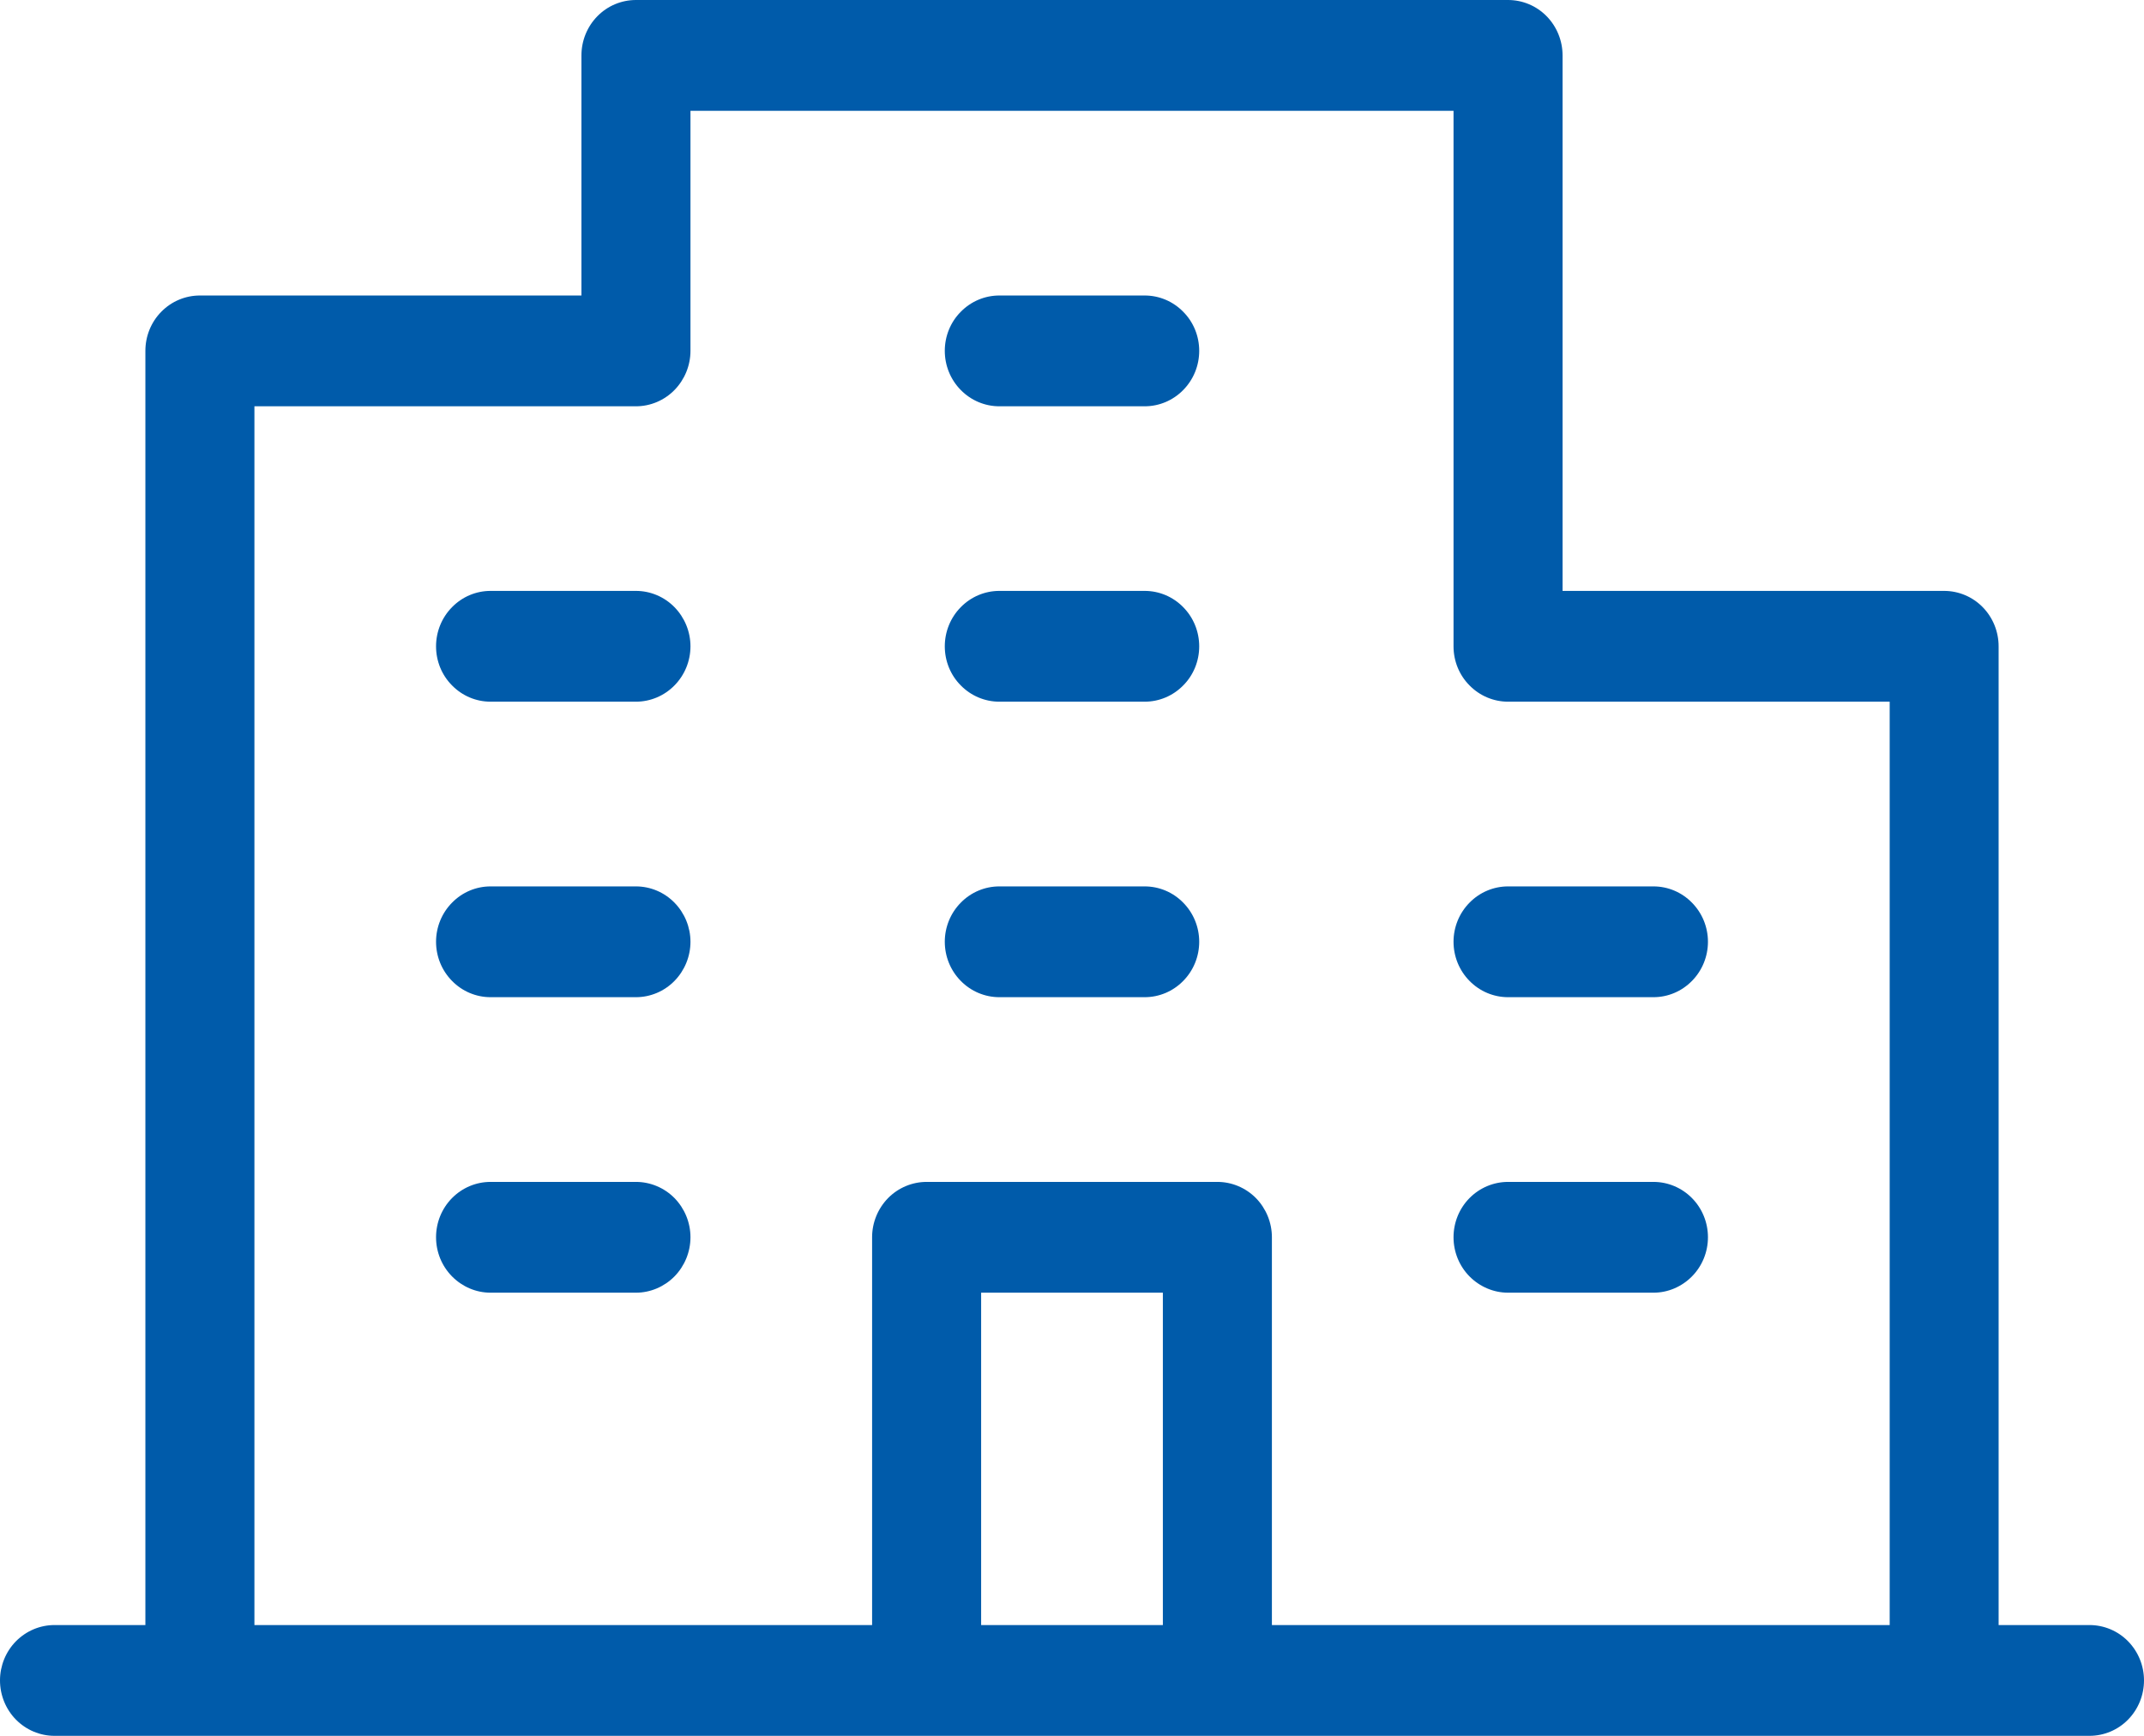 <svg width="21" height="17" viewBox="0 0 21 17" fill="none" xmlns="http://www.w3.org/2000/svg">
<path id="Vector" d="M0.534 15.915H1.424V3.436C1.424 3.292 1.48 3.154 1.58 3.053C1.68 2.951 1.816 2.894 1.958 2.894H5.695V0.543C5.695 0.399 5.751 0.261 5.851 0.159C5.951 0.057 6.087 0 6.229 0H14.771C14.913 0 15.049 0.057 15.149 0.159C15.249 0.261 15.305 0.399 15.305 0.543V5.787H19.042C19.184 5.787 19.32 5.844 19.42 5.946C19.52 6.048 19.576 6.186 19.576 6.33V15.915H20.466C20.608 15.915 20.744 15.972 20.844 16.074C20.944 16.176 21 16.314 21 16.457C21 16.601 20.944 16.739 20.844 16.841C20.744 16.943 20.608 17 20.466 17H0.534C0.392 17 0.257 16.943 0.156 16.841C0.056 16.739 0 16.601 0 16.457C0 16.314 0.056 16.176 0.156 16.074C0.257 15.972 0.392 15.915 0.534 15.915ZM18.509 6.872H14.771C14.63 6.872 14.494 6.815 14.394 6.713C14.293 6.612 14.237 6.474 14.237 6.33V1.085H6.763V3.436C6.763 3.58 6.706 3.718 6.606 3.82C6.506 3.922 6.37 3.979 6.229 3.979H2.492V15.915H8.542V12.117C8.542 11.973 8.599 11.835 8.699 11.733C8.799 11.632 8.935 11.575 9.076 11.575H11.924C12.065 11.575 12.201 11.632 12.301 11.733C12.401 11.835 12.458 11.973 12.458 12.117V15.915H18.509V6.872ZM9.61 15.915H11.39V12.66H9.61V15.915ZM11.746 3.436C11.746 3.292 11.69 3.154 11.589 3.053C11.489 2.951 11.354 2.894 11.212 2.894H9.788C9.647 2.894 9.511 2.951 9.411 3.053C9.31 3.154 9.254 3.292 9.254 3.436C9.254 3.58 9.31 3.718 9.411 3.82C9.511 3.922 9.647 3.979 9.788 3.979H11.212C11.354 3.979 11.489 3.922 11.589 3.82C11.69 3.718 11.746 3.58 11.746 3.436ZM11.746 6.33C11.746 6.186 11.69 6.048 11.589 5.946C11.489 5.844 11.354 5.787 11.212 5.787H9.788C9.647 5.787 9.511 5.844 9.411 5.946C9.31 6.048 9.254 6.186 9.254 6.33C9.254 6.474 9.31 6.612 9.411 6.713C9.511 6.815 9.647 6.872 9.788 6.872H11.212C11.354 6.872 11.489 6.815 11.589 6.713C11.69 6.612 11.746 6.474 11.746 6.33ZM6.763 6.33C6.763 6.186 6.706 6.048 6.606 5.946C6.506 5.844 6.37 5.787 6.229 5.787H4.805C4.663 5.787 4.528 5.844 4.428 5.946C4.327 6.048 4.271 6.186 4.271 6.33C4.271 6.474 4.327 6.612 4.428 6.713C4.528 6.815 4.663 6.872 4.805 6.872H6.229C6.37 6.872 6.506 6.815 6.606 6.713C6.706 6.612 6.763 6.474 6.763 6.33ZM14.237 9.223C14.237 9.367 14.293 9.505 14.394 9.607C14.494 9.709 14.63 9.766 14.771 9.766H16.195C16.337 9.766 16.472 9.709 16.572 9.607C16.673 9.505 16.729 9.367 16.729 9.223C16.729 9.08 16.673 8.942 16.572 8.84C16.472 8.738 16.337 8.681 16.195 8.681H14.771C14.63 8.681 14.494 8.738 14.394 8.84C14.293 8.942 14.237 9.08 14.237 9.223ZM14.237 12.117C14.237 12.261 14.293 12.399 14.394 12.501C14.494 12.602 14.63 12.66 14.771 12.66H16.195C16.337 12.66 16.472 12.602 16.572 12.501C16.673 12.399 16.729 12.261 16.729 12.117C16.729 11.973 16.673 11.835 16.572 11.733C16.472 11.632 16.337 11.575 16.195 11.575H14.771C14.63 11.575 14.494 11.632 14.394 11.733C14.293 11.835 14.237 11.973 14.237 12.117ZM11.746 9.223C11.746 9.08 11.69 8.942 11.589 8.84C11.489 8.738 11.354 8.681 11.212 8.681H9.788C9.647 8.681 9.511 8.738 9.411 8.84C9.31 8.942 9.254 9.08 9.254 9.223C9.254 9.367 9.31 9.505 9.411 9.607C9.511 9.709 9.647 9.766 9.788 9.766H11.212C11.354 9.766 11.489 9.709 11.589 9.607C11.69 9.505 11.746 9.367 11.746 9.223ZM6.763 9.223C6.763 9.08 6.706 8.942 6.606 8.84C6.506 8.738 6.37 8.681 6.229 8.681H4.805C4.663 8.681 4.528 8.738 4.428 8.84C4.327 8.942 4.271 9.08 4.271 9.223C4.271 9.367 4.327 9.505 4.428 9.607C4.528 9.709 4.663 9.766 4.805 9.766H6.229C6.37 9.766 6.506 9.709 6.606 9.607C6.706 9.505 6.763 9.367 6.763 9.223ZM6.763 12.117C6.763 11.973 6.706 11.835 6.606 11.733C6.506 11.632 6.37 11.575 6.229 11.575H4.805C4.663 11.575 4.528 11.632 4.428 11.733C4.327 11.835 4.271 11.973 4.271 12.117C4.271 12.261 4.327 12.399 4.428 12.501C4.528 12.602 4.663 12.66 4.805 12.66H6.229C6.37 12.66 6.506 12.602 6.606 12.501C6.706 12.399 6.763 12.261 6.763 12.117Z" fill="#005BAA"/>
</svg>
